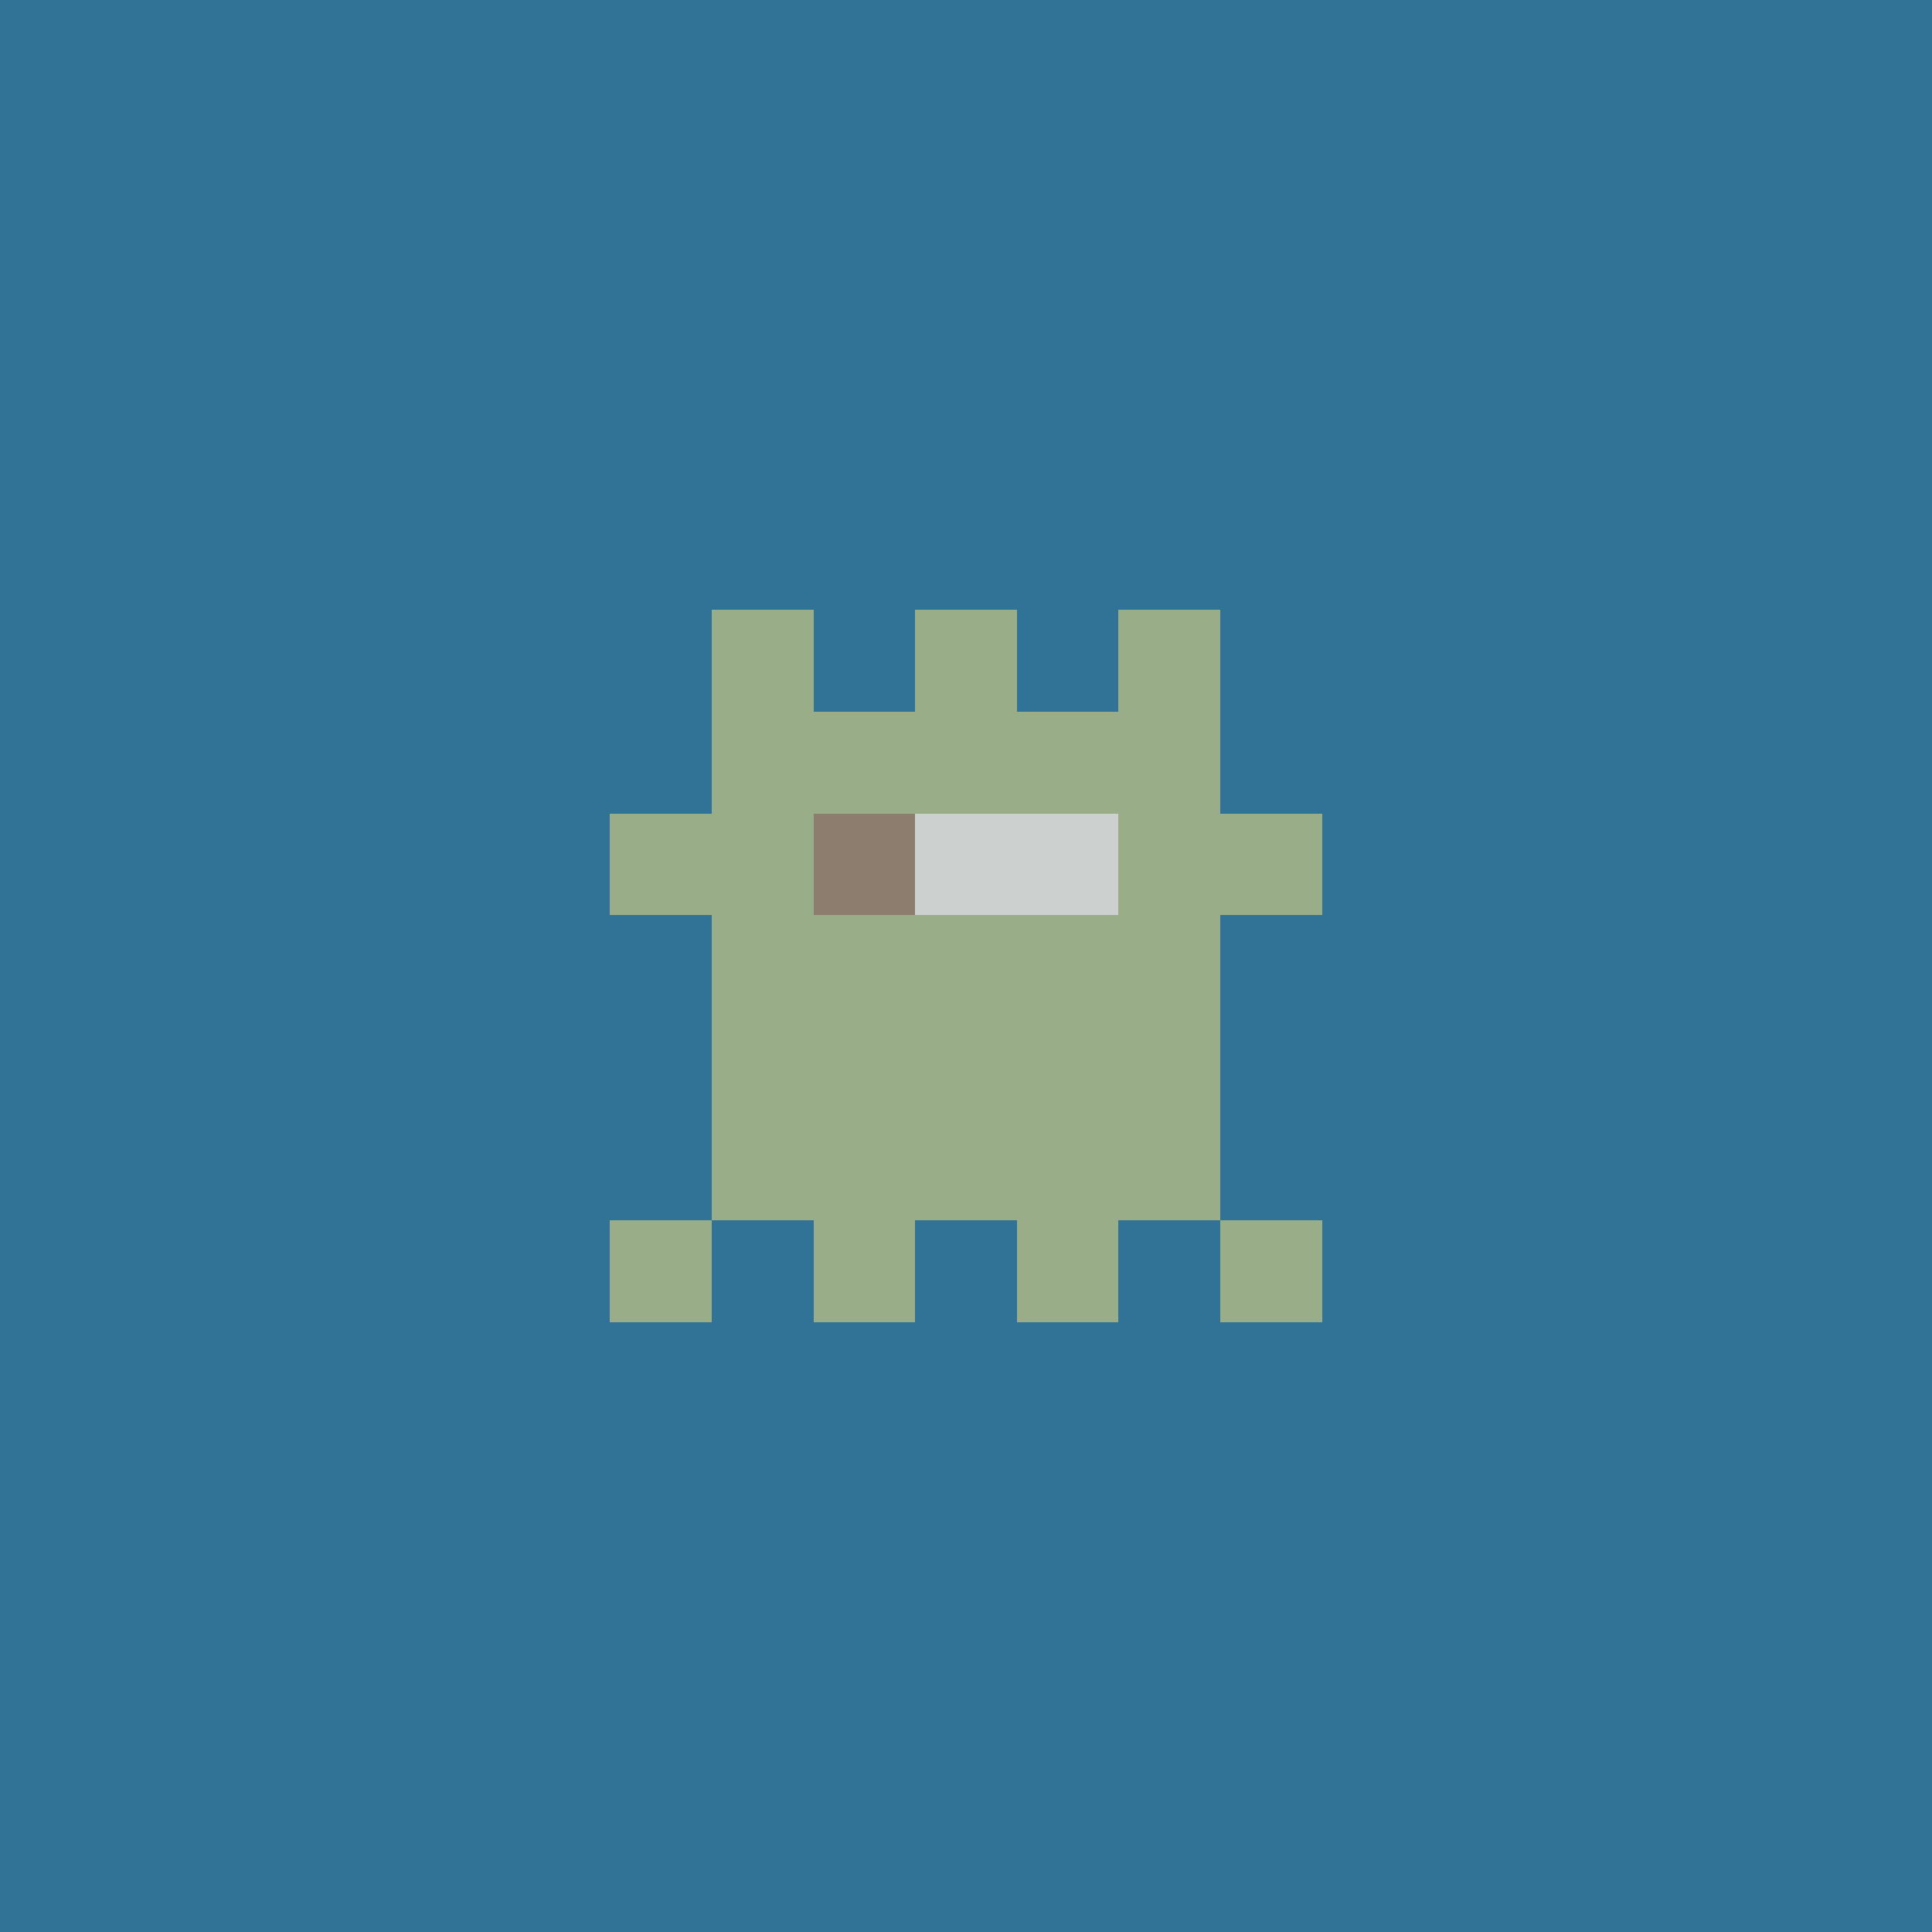 <svg xmlns="http://www.w3.org/2000/svg" shape-rendering="crispEdges" viewBox="0 0 19 19"><g id="Background"><rect x="0" y="0" width="19" height="19" fill="#307396" /></g><g id="Body"><rect x="7" y="7" width="1" height="1" fill="#9aad89" /><rect x="7" y="8" width="1" height="1" fill="#9aad89" /><rect x="7" y="9" width="1" height="1" fill="#9aad89" /><rect x="7" y="10" width="1" height="1" fill="#9aad89" /><rect x="7" y="11" width="1" height="1" fill="#9aad89" /><rect x="8" y="7" width="1" height="1" fill="#9aad89" /><rect x="8" y="8" width="1" height="1" fill="#9aad89" /><rect x="8" y="9" width="1" height="1" fill="#9aad89" /><rect x="8" y="10" width="1" height="1" fill="#9aad89" /><rect x="8" y="11" width="1" height="1" fill="#9aad89" /><rect x="9" y="7" width="1" height="1" fill="#9aad89" /><rect x="9" y="8" width="1" height="1" fill="#9aad89" /><rect x="9" y="9" width="1" height="1" fill="#9aad89" /><rect x="9" y="10" width="1" height="1" fill="#9aad89" /><rect x="9" y="11" width="1" height="1" fill="#9aad89" /><rect x="10" y="7" width="1" height="1" fill="#9aad89" /><rect x="10" y="8" width="1" height="1" fill="#9aad89" /><rect x="10" y="9" width="1" height="1" fill="#9aad89" /><rect x="10" y="10" width="1" height="1" fill="#9aad89" /><rect x="10" y="11" width="1" height="1" fill="#9aad89" /><rect x="11" y="7" width="1" height="1" fill="#9aad89" /><rect x="11" y="8" width="1" height="1" fill="#9aad89" /><rect x="11" y="9" width="1" height="1" fill="#9aad89" /><rect x="11" y="10" width="1" height="1" fill="#9aad89" /><rect x="11" y="11" width="1" height="1" fill="#9aad89" /></g><g id="Legs"><rect x="6" y="12" width="1" height="1" fill="#9aad89" /><rect x="8" y="12" width="1" height="1" fill="#9aad89" /><rect x="10" y="12" width="1" height="1" fill="#9aad89" /><rect x="12" y="12" width="1" height="1" fill="#9aad89" /></g><g id="Arms"><rect x="6" y="8" width="1" height="1" fill="#9aad89" /><rect x="12" y="8" width="1" height="1" fill="#9aad89" /></g><g id="Hair"><rect x="6" y="8" width="1" height="1" fill="#9aad89" /><rect x="7" y="6" width="1" height="1" fill="#9aad89" /><rect x="9" y="6" width="1" height="1" fill="#9aad89" /><rect x="11" y="6" width="1" height="1" fill="#9aad89" /><rect x="12" y="8" width="1" height="1" fill="#9aad89" /></g><g id="Eyeball"><rect x="8" y="8" width="1" height="1" fill="#ccd0cf" /><rect x="9" y="8" width="1" height="1" fill="#ccd0cf" /><rect x="10" y="8" width="1" height="1" fill="#ccd0cf" /></g><g id="Iris"><rect x="8" y="8" width="1" height="1" fill="#8c7d6f" /></g></svg>